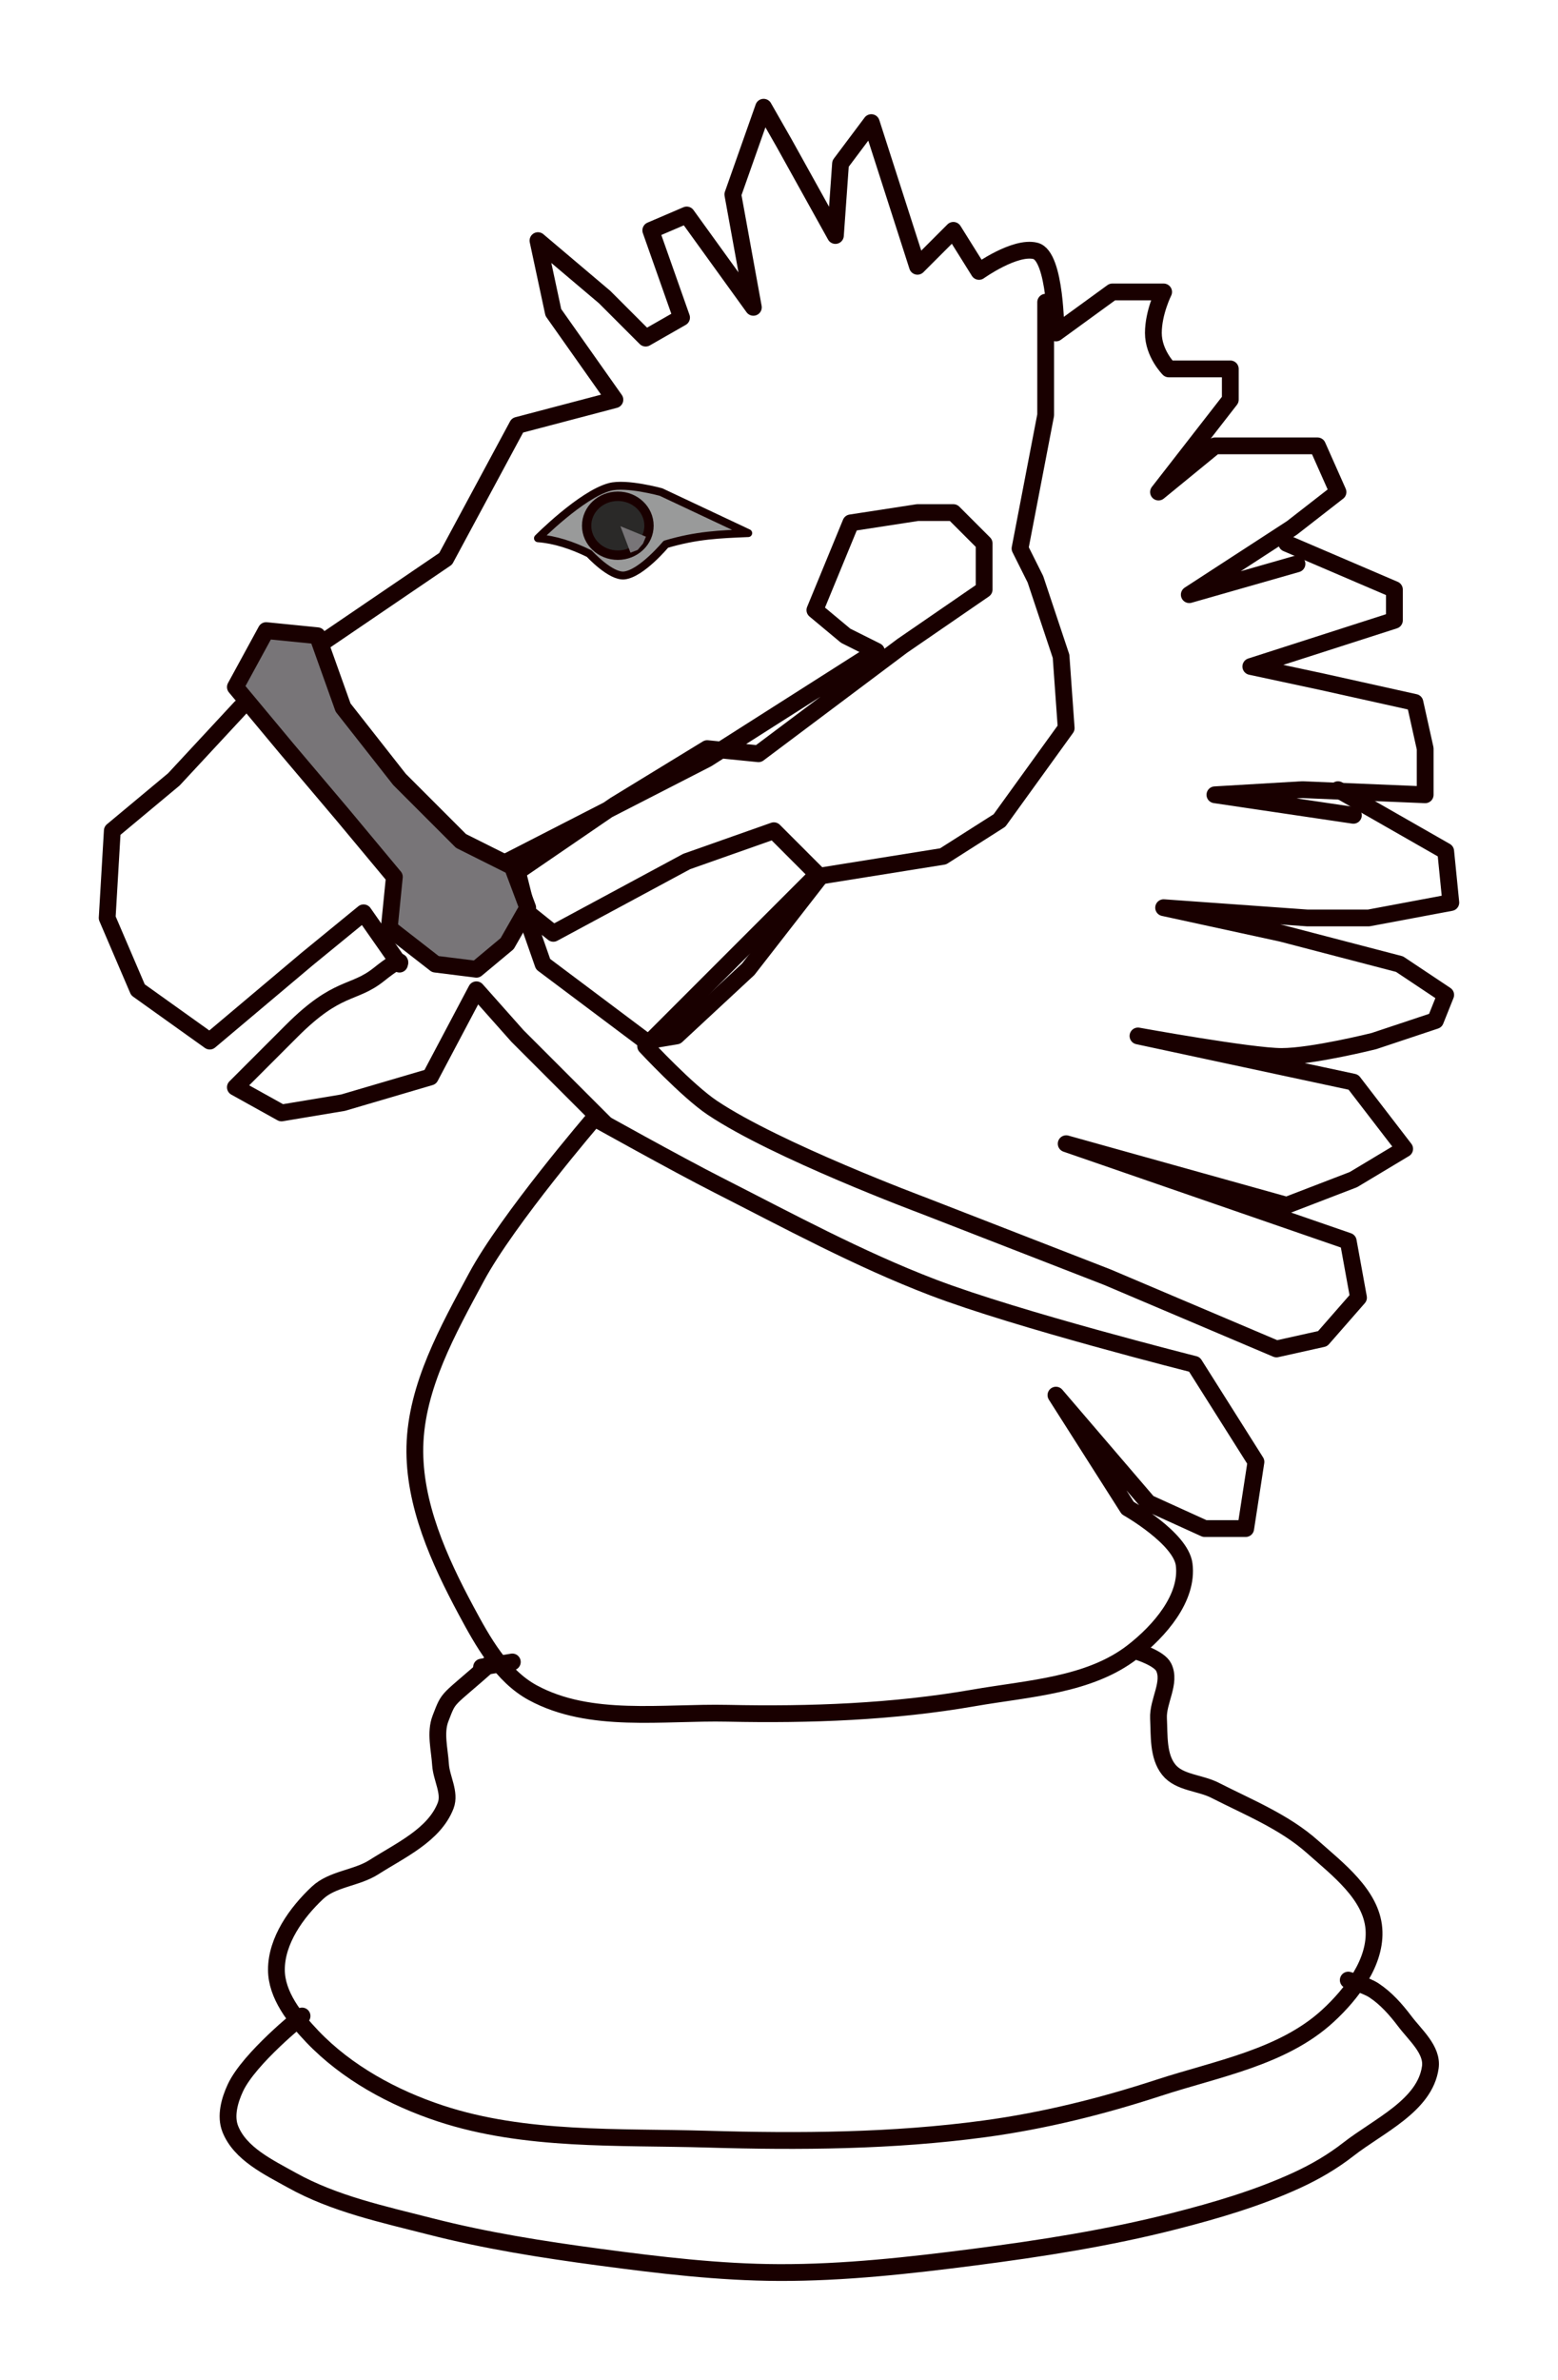<?xml version="1.0" encoding="UTF-8" standalone="no"?>
<!-- Created with Inkscape (http://www.inkscape.org/) -->

<svg
   xmlns:dc="http://purl.org/dc/elements/1.1/"
   xmlns:cc="http://creativecommons.org/ns#"
   xmlns:rdf="http://www.w3.org/1999/02/22-rdf-syntax-ns#"
   xmlns:svg="http://www.w3.org/2000/svg"
   xmlns="http://www.w3.org/2000/svg"
   xmlns:xlink="http://www.w3.org/1999/xlink"
   xmlns:sodipodi="http://sodipodi.sourceforge.net/DTD/sodipodi-0.dtd"
   xmlns:inkscape="http://www.inkscape.org/namespaces/inkscape"
   width="315.457"
   height="481.599"
   id="svg2"
   version="1.1"
   inkscape:version="0.48.2 r9819"
   sodipodi:docname="New document 1">
  <defs
     id="defs4">
    <linearGradient
       inkscape:collect="always"
       id="linearGradient5564">
      <stop
         style="stop-color:#cbcac6;stop-opacity:1;"
         offset="0"
         id="stop5566" />
      <stop
         style="stop-color:#cbcac6;stop-opacity:0;"
         offset="1"
         id="stop5568" />
    </linearGradient>
    <linearGradient
       inkscape:collect="always"
       xlink:href="#linearGradient5564"
       id="linearGradient5574"
       x1="342.367"
       y1="355.266"
       x2="348.531"
       y2="355.266"
       gradientUnits="userSpaceOnUse" />
  </defs>
  <sodipodi:namedview
     id="base"
     pagecolor="#ffffff"
     bordercolor="#666666"
     borderopacity="1.0"
     inkscape:pageopacity="0.0"
     inkscape:pageshadow="2"
     inkscape:zoom="0.52412946"
     inkscape:cx="182.97843"
     inkscape:cy="306.49925"
     inkscape:document-units="px"
     inkscape:current-layer="layer1"
     showgrid="false"
     fit-margin-top="20"
     fit-margin-left="20"
     fit-margin-right="20"
     fit-margin-bottom="20"
     inkscape:window-width="1024"
     inkscape:window-height="712"
     inkscape:window-x="-4"
     inkscape:window-y="-4"
     inkscape:window-maximized="1" />
  <g
     inkscape:label="Layer 1"
     inkscape:groupmode="layer"
     id="layer1"
     transform="translate(-217.247,-246.097)">
    <path
       style="fill:none;stroke:#190000;stroke-width:3.4;stroke-linecap:round;stroke-linejoin:round;stroke-miterlimit:4;stroke-opacity:1;stroke-dasharray:none;stroke-dashoffset:0"
       d="m 325.133,588.657 c 11.627,6.302 26.236,3.873 39.459,4.154 16.643,0.353 33.443,-0.258 49.842,-3.115 11.007,-1.918 23.369,-2.488 32.19,-9.345 5.39,-4.19 11.247,-10.881 10.384,-17.653 -0.681,-5.341 -11.422,-11.422 -11.422,-11.422 l -14.537,-22.844 18.691,21.806 11.422,5.192 8.307,0 2.077,-13.499 -12.461,-19.729 c 0,0 -35.771,-9.004 -52.958,-15.576 -15.039,-5.751 -29.26,-13.47 -43.612,-20.768 -8.421,-4.282 -24.921,-13.499 -24.921,-13.499 0,0 -17.553,20.424 -23.883,32.19 -5.758,10.704 -12.182,22.116 -12.461,34.267 -0.266,11.601 4.896,23.004 10.384,33.228 3.375,6.287 7.226,13.214 13.499,16.614 z"
       id="path3006"
       inkscape:connector-curvature="0"
       sodipodi:nodetypes="ssssscccccccsscssss" />
    <path
       style="fill:none;stroke:#190000;stroke-width:3.4;stroke-linecap:round;stroke-linejoin:round;stroke-miterlimit:4;stroke-opacity:1;stroke-dasharray:none;stroke-dashoffset:0"
       d="m 281.521,376.827 25.96,-17.653 14.537,-26.998 19.729,-5.192 -12.461,-17.653 -3.115,-14.537 13.499,11.422 8.307,8.307 7.269,-4.154 -6.23,-17.653 7.269,-3.115 13.499,18.691 -4.154,-22.844 6.23,-17.653 4.154,7.269 10.384,18.691 1.038,-14.537 6.23,-8.307 9.345,29.075 7.269,-7.269 5.192,8.307 c 0,0 7.269,-5.192 11.422,-4.154 4.154,1.038 4.154,16.614 4.154,16.614 l 11.422,-8.307 10.384,0 c 0,0 -2.077,4.154 -2.077,8.307 0,4.154 3.115,7.269 3.115,7.269 l 12.461,0 0,6.23 -14.537,18.691 11.422,-9.345 20.768,0 4.154,9.345 -9.345,7.269 -20.768,13.499 21.806,-6.23"
       id="path3010"
       inkscape:connector-curvature="0" />
    <path
       style="fill:#999a9a;fill-opacity:1;stroke:#190000;stroke-width:1.6;stroke-linecap:round;stroke-linejoin:round;stroke-miterlimit:4;stroke-opacity:1;stroke-dasharray:none;stroke-dashoffset:0"
       d="m 326.171,355.021 c 0,0 8.783,-8.851 14.537,-10.384 3.361,-0.895 10.384,1.038 10.384,1.038 l 17.653,8.307 c -5.857,0.252 -10.359,0.392 -16.678,2.257 0,0 -4.893,5.89 -8.39,6.309 -2.773,0.332 -7.122,-4.412 -7.122,-4.412 -3.461,-1.7 -6.923,-2.844 -10.384,-3.115 z"
       id="path3012"
       inkscape:connector-curvature="0"
       sodipodi:nodetypes="cscccscc" />
    <path
       style="fill:none;stroke:#190000;stroke-width:3.4;stroke-linecap:round;stroke-linejoin:round;stroke-miterlimit:4;stroke-opacity:1;stroke-dasharray:none;stroke-dashoffset:0"
       d="m 477.775,356.059 21.806,9.345 0,6.23 -29.075,9.345 14.537,3.115 18.691,4.154 2.077,9.345 0,9.345 -24.921,-1.038 -17.653,1.038 28.036,4.154"
       id="path3014"
       inkscape:connector-curvature="0" />
    <path
       style="fill:none;stroke:#190000;stroke-width:3.4;stroke-linecap:round;stroke-linejoin:round;stroke-miterlimit:4;stroke-opacity:1;stroke-dasharray:none;stroke-dashoffset:0"
       d="m 354.208,455.744 14.537,-13.499 14.537,-18.691 -9.345,-9.345 -17.653,6.23 -26.998,14.537 -5.192,-4.154 -2.077,-8.307 19.729,-13.499 18.691,-11.422 10.384,1.038 29.075,-21.806 16.614,-11.422 0,-9.345 -6.23,-6.23 -7.269,0 -13.499,2.077 -7.269,17.653 6.23,5.192 6.23,3.115 -34.267,21.806 -40.497,20.768 7.269,20.768 20.768,15.576 z"
       id="path3016"
       inkscape:connector-curvature="0" />
    <path
       style="fill:none;stroke:#190000;stroke-width:3.4;stroke-linecap:round;stroke-linejoin:round;stroke-miterlimit:4;stroke-opacity:1;stroke-dasharray:none;stroke-dashoffset:0"
       d="m 488.159,405.902 21.806,12.461 1.038,10.384 -16.614,3.115 -12.461,0 -29.075,-2.077 23.883,5.192 23.883,6.23 9.345,6.23 -2.077,5.192 -12.461,4.154 c 0,0 -12.461,3.115 -18.691,3.115 -6.23,0 -29.075,-4.154 -29.075,-4.154 l 43.612,9.345 10.384,13.499 -10.384,6.23 -13.499,5.192 -44.651,-12.461 57.111,19.729 2.077,11.422 -7.269,8.307 -9.345,2.077 -34.267,-14.537 -37.382,-14.537 c 0,0 -29.574,-11.031 -42.574,-19.729 -5.089,-3.405 -13.499,-12.461 -13.499,-12.461 l 34.267,-34.267 25.96,-4.154 11.422,-7.269 13.499,-18.691 -1.038,-14.537 -5.192,-15.576 -3.115,-6.23 5.192,-26.998 0,-22.844 0,0 0,5.192"
       id="path3018"
       inkscape:connector-curvature="0"
       sodipodi:nodetypes="cccccccccccsccccccccccccscccccccccccc" />
    <path
       style="fill:none;stroke:#190000;stroke-width:3.4;stroke-linecap:round;stroke-linejoin:round;stroke-miterlimit:4;stroke-opacity:1;stroke-dasharray:none;stroke-dashoffset:0"
       d="m 265.945,389.288 -13.499,14.537 -12.461,10.384 -1.038,17.653 6.23,14.537 14.537,10.384 19.729,-16.614 11.422,-9.345 7.269,10.384 c 0,0 1.038,-2.077 -4.154,2.077 -5.192,4.154 -8.307,2.077 -17.653,11.422 -9.345,9.345 -11.422,11.422 -11.422,11.422 l 9.345,5.192 12.461,-2.077 17.653,-5.192 9.345,-17.653 8.307,9.345 17.653,17.653"
       id="path3020"
       inkscape:connector-curvature="0" />
    <path
       style="fill:none;stroke:#190000;stroke-width:3.4;stroke-linecap:round;stroke-linejoin:round;stroke-miterlimit:4;stroke-opacity:1;stroke-dasharray:none;stroke-dashoffset:0"
       d="m 316.826,582.427 c -9.345,8.307 -8.528,6.623 -10.384,11.422 -1.123,2.906 -0.194,6.236 0,9.345 0.173,2.785 2.045,5.704 1.038,8.307 -2.301,5.953 -9.156,9.029 -14.537,12.461 -3.526,2.249 -8.373,2.33 -11.422,5.192 -4.29,4.027 -8.319,9.692 -8.307,15.576 0.01,5.111 3.74,9.802 7.269,13.499 6.968,7.299 16.375,12.419 25.96,15.576 17.174,5.656 35.922,4.66 53.996,5.192 18.696,0.55 37.537,0.423 56.073,-2.077 11.981,-1.616 23.815,-4.548 35.305,-8.307 11.793,-3.858 25.125,-6.148 34.267,-14.537 4.905,-4.502 9.866,-11.015 9.345,-17.653 -0.541,-6.901 -7.284,-12.018 -12.461,-16.614 -5.683,-5.045 -12.959,-7.97 -19.729,-11.422 -3.037,-1.548 -7.215,-1.492 -9.345,-4.154 -2.206,-2.756 -1.904,-6.858 -2.077,-10.384 -0.17,-3.474 2.599,-7.275 1.038,-10.384 -0.906,-1.804 -5.192,-3.115 -5.192,-3.115"
       id="path3022"
       inkscape:connector-curvature="0"
       sodipodi:nodetypes="cssssssssssssssssssc" />
    <path
       style="fill:none;stroke:#190000;stroke-width:3.4;stroke-linecap:round;stroke-linejoin:round;stroke-miterlimit:4;stroke-opacity:1;stroke-dasharray:none;stroke-dashoffset:0"
       d="m 278.406,654.075 c 0,0 -10.704,8.544 -13.499,14.537 -1.179,2.529 -2.063,5.711 -1.038,8.307 1.985,5.029 7.737,7.753 12.461,10.384 8.606,4.794 18.494,6.901 28.036,9.345 11.246,2.881 22.759,4.694 34.267,6.23 12.052,1.609 24.185,3.074 36.343,3.115 13.194,0.044 26.373,-1.428 39.459,-3.115 13.602,-1.753 27.208,-3.88 40.497,-7.269 8.485,-2.164 16.966,-4.648 24.921,-8.307 3.667,-1.687 7.202,-3.746 10.384,-6.23 6.173,-4.82 15.528,-8.858 16.614,-16.614 0.494,-3.529 -3.046,-6.5 -5.192,-9.345 -1.769,-2.345 -3.778,-4.614 -6.23,-6.23 -1.556,-1.026 -5.192,-2.077 -5.192,-2.077"
       id="path3024"
       inkscape:connector-curvature="0"
       sodipodi:nodetypes="csssssssssssssc" />
    <path
       style="fill:#787578;fill-opacity:1;stroke:#190000;stroke-width:3.4;stroke-linecap:round;stroke-linejoin:round;stroke-miterlimit:4;stroke-opacity:1;stroke-dasharray:none;stroke-dashoffset:0"
       d="m 320.979,421.477 -10.384,-5.192 -12.461,-12.461 -11.422,-14.537 -5.192,-14.537 -10.384,-1.038 -6.23,11.422 10.384,12.461 11.422,13.499 10.384,12.461 -1.038,10.384 9.345,7.269 8.307,1.038 6.23,-5.192 4.154,-7.269 z"
       id="path3026"
       inkscape:connector-curvature="0" />
    <path
       style="fill:none;stroke:#190000;stroke-width:3.4;stroke-linecap:round;stroke-linejoin:round;stroke-miterlimit:4;stroke-opacity:1;stroke-dasharray:none;stroke-dashoffset:0"
       d="m 314.749,583.465 6.23,-1.038"
       id="path3028"
       inkscape:connector-curvature="0" />
    <path
       sodipodi:type="arc"
       style="fill:#2a2928;fill-opacity:1;stroke:#190000;stroke-width:1.6;stroke-linecap:round;stroke-linejoin:round;stroke-miterlimit:4;stroke-opacity:1;stroke-dasharray:none;stroke-dashoffset:0"
       id="path5552"
       sodipodi:cx="343.42252"
       sodipodi:cy="353.43546"
       sodipodi:rx="5.3612576"
       sodipodi:ry="4.9837041"
       d="m 348.784,353.435 c 0,2.752 -2.4,4.984 -5.361,4.984 -2.961,0 -5.361,-2.231 -5.361,-4.984 0,-2.752 2.4,-4.984 5.361,-4.984 2.961,0 5.361,2.231 5.361,4.984 z"
       transform="matrix(1.178,0,0,1.196,-62.213,-70.222)" />
    <path
       style="fill:#787578;fill-opacity:1;stroke:url(#linearGradient5574);stroke-width:0;stroke-linecap:butt;stroke-linejoin:miter;stroke-miterlimit:4;stroke-opacity:1;stroke-dasharray:none"
       d="m 342.867,352.586 5.165,2.122 -0.586,1.396 -1.089,1.284 -1.452,0.558 z"
       id="path5554"
       inkscape:connector-curvature="0" />
  </g>
</svg>
